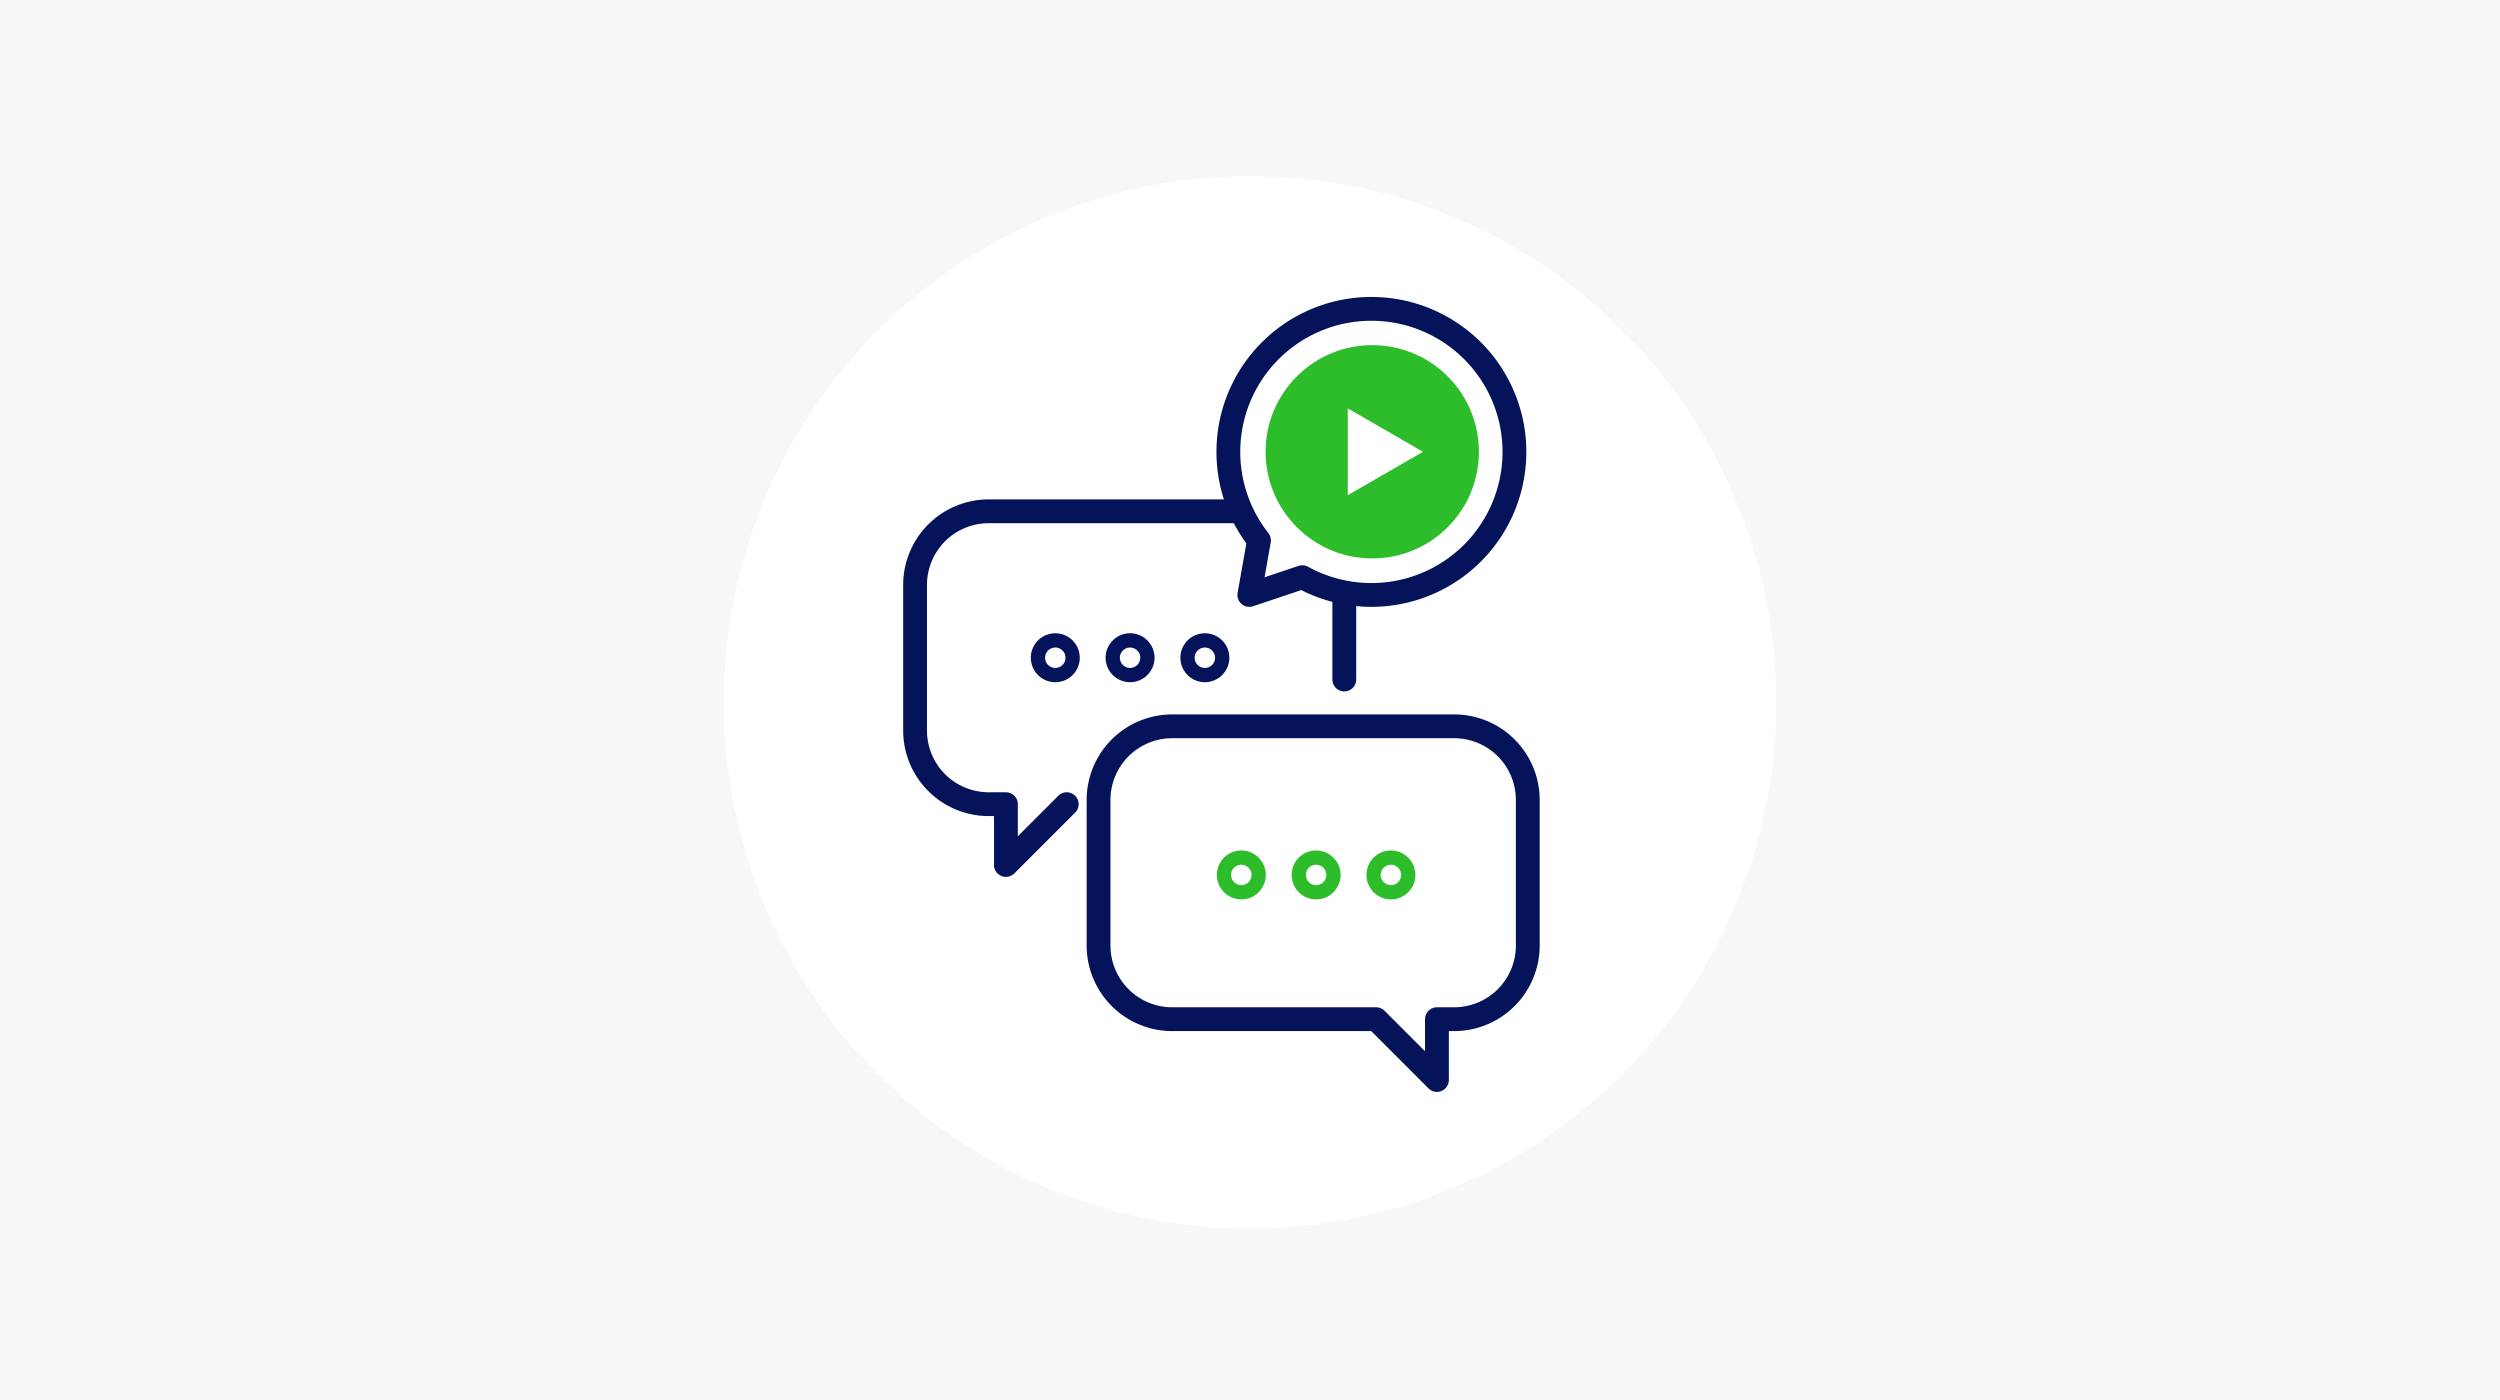 <?xml version="1.0" encoding="UTF-8"?> <svg xmlns="http://www.w3.org/2000/svg" width="524.999" height="293.999" viewBox="0 0 524.999 293.999"><g id="toucheee_ico13" transform="translate(-1841 -4661.001)"><g id="solution-ico5" transform="translate(-595.001 3530.002)"><rect id="img" width="524.999" height="293.999" transform="translate(2436.001 1130.999)" fill="#f7f7f7"></rect><path id="パス_63919" data-name="パス 63919" d="M110.5,0A110.5,110.5,0,1,1,0,110.5,110.5,110.5,0,0,1,110.5,0Z" transform="translate(2588.001 1168)" fill="#fff"></path></g><g id="グループ_12111" data-name="グループ 12111" transform="translate(0.839 3.551)"><g id="グループ_12053" data-name="グループ 12053" transform="translate(416 -1174.824)"><g id="グループ_10812" data-name="グループ 10812" transform="translate(1616.328 5939.647)"><path id="パス_63894" data-name="パス 63894" d="M1901.632,577.753V557.845a15.464,15.464,0,0,0-15.419-15.419h-59.295a15.464,15.464,0,0,0-15.419,15.419V588.51a15.465,15.465,0,0,0,15.419,15.419h3.656V616.7l12.769-12.769" transform="translate(-1811.499 -542.426)" fill="#fff" stroke="#05135a" stroke-linecap="round" stroke-linejoin="round" stroke-width="5"></path><circle id="楕円形_598" data-name="楕円形 598" cx="3.642" cy="3.642" r="3.642" transform="translate(55.704 30.751) rotate(-45)" fill="none" stroke="#05135a" stroke-linecap="round" stroke-linejoin="round" stroke-width="3"></circle><circle id="楕円形_599" data-name="楕円形 599" cx="3.642" cy="3.642" r="3.642" transform="translate(39.998 30.751) rotate(-45)" fill="none" stroke="#05135a" stroke-linecap="round" stroke-linejoin="round" stroke-width="3"></circle><circle id="楕円形_600" data-name="楕円形 600" cx="3.642" cy="3.642" r="3.642" transform="translate(25.265 27.74) rotate(-9.217)" fill="none" stroke="#05135a" stroke-linecap="round" stroke-linejoin="round" stroke-width="3"></circle><path id="パス_63895" data-name="パス 63895" d="M1911.523,641.571h59.295a15.464,15.464,0,0,1,15.419,15.419v30.665a15.465,15.465,0,0,1-15.419,15.419h-3.656v12.769l-12.769-12.769h-42.87a15.465,15.465,0,0,1-15.419-15.419V656.99A15.464,15.464,0,0,1,1911.523,641.571Z" transform="translate(-1857.573 -596.418)" fill="#fff" stroke="#05135a" stroke-linecap="round" stroke-linejoin="round" stroke-width="5"></path><circle id="楕円形_914" data-name="楕円形 914" cx="3.642" cy="3.642" r="3.642" transform="translate(94.771 76.364) rotate(-45)" fill="none" stroke="#2dbd2a" stroke-linecap="round" stroke-linejoin="round" stroke-width="3"></circle><circle id="楕円形_915" data-name="楕円形 915" cx="3.642" cy="3.642" r="3.642" transform="translate(79.065 76.364) rotate(-45)" fill="none" stroke="#2dbd2a" stroke-linecap="round" stroke-linejoin="round" stroke-width="3"></circle><circle id="楕円形_916" data-name="楕円形 916" cx="3.642" cy="3.642" r="3.642" transform="translate(64.332 73.352) rotate(-9.217)" fill="none" stroke="#2dbd2a" stroke-linecap="round" stroke-linejoin="round" stroke-width="3"></circle></g></g><g id="グループ_12110" data-name="グループ 12110" transform="translate(205.49 -607.207)"><path id="パス_64123" data-name="パス 64123" d="M961.468,1873.837a30.039,30.039,0,0,0-23.6,48.617l-2.03,11.46,11.125-3.732a30.04,30.04,0,1,0,14.51-56.345Z" transform="translate(961.192 3455.681)" fill="#fff" stroke="#05135a" stroke-linecap="round" stroke-linejoin="round" stroke-width="5"></path><circle id="楕円形_726" data-name="楕円形 726" cx="22.397" cy="22.397" r="22.397" transform="translate(1891.17 5359.533) rotate(-45)" fill="#2dbd2a"></circle><path id="パス_64124" data-name="パス 64124" d="M1903.022,1089.046l-15.782-9.112v18.224Z" transform="translate(30.467 4270.487)" fill="#fff"></path></g></g></g></svg> 